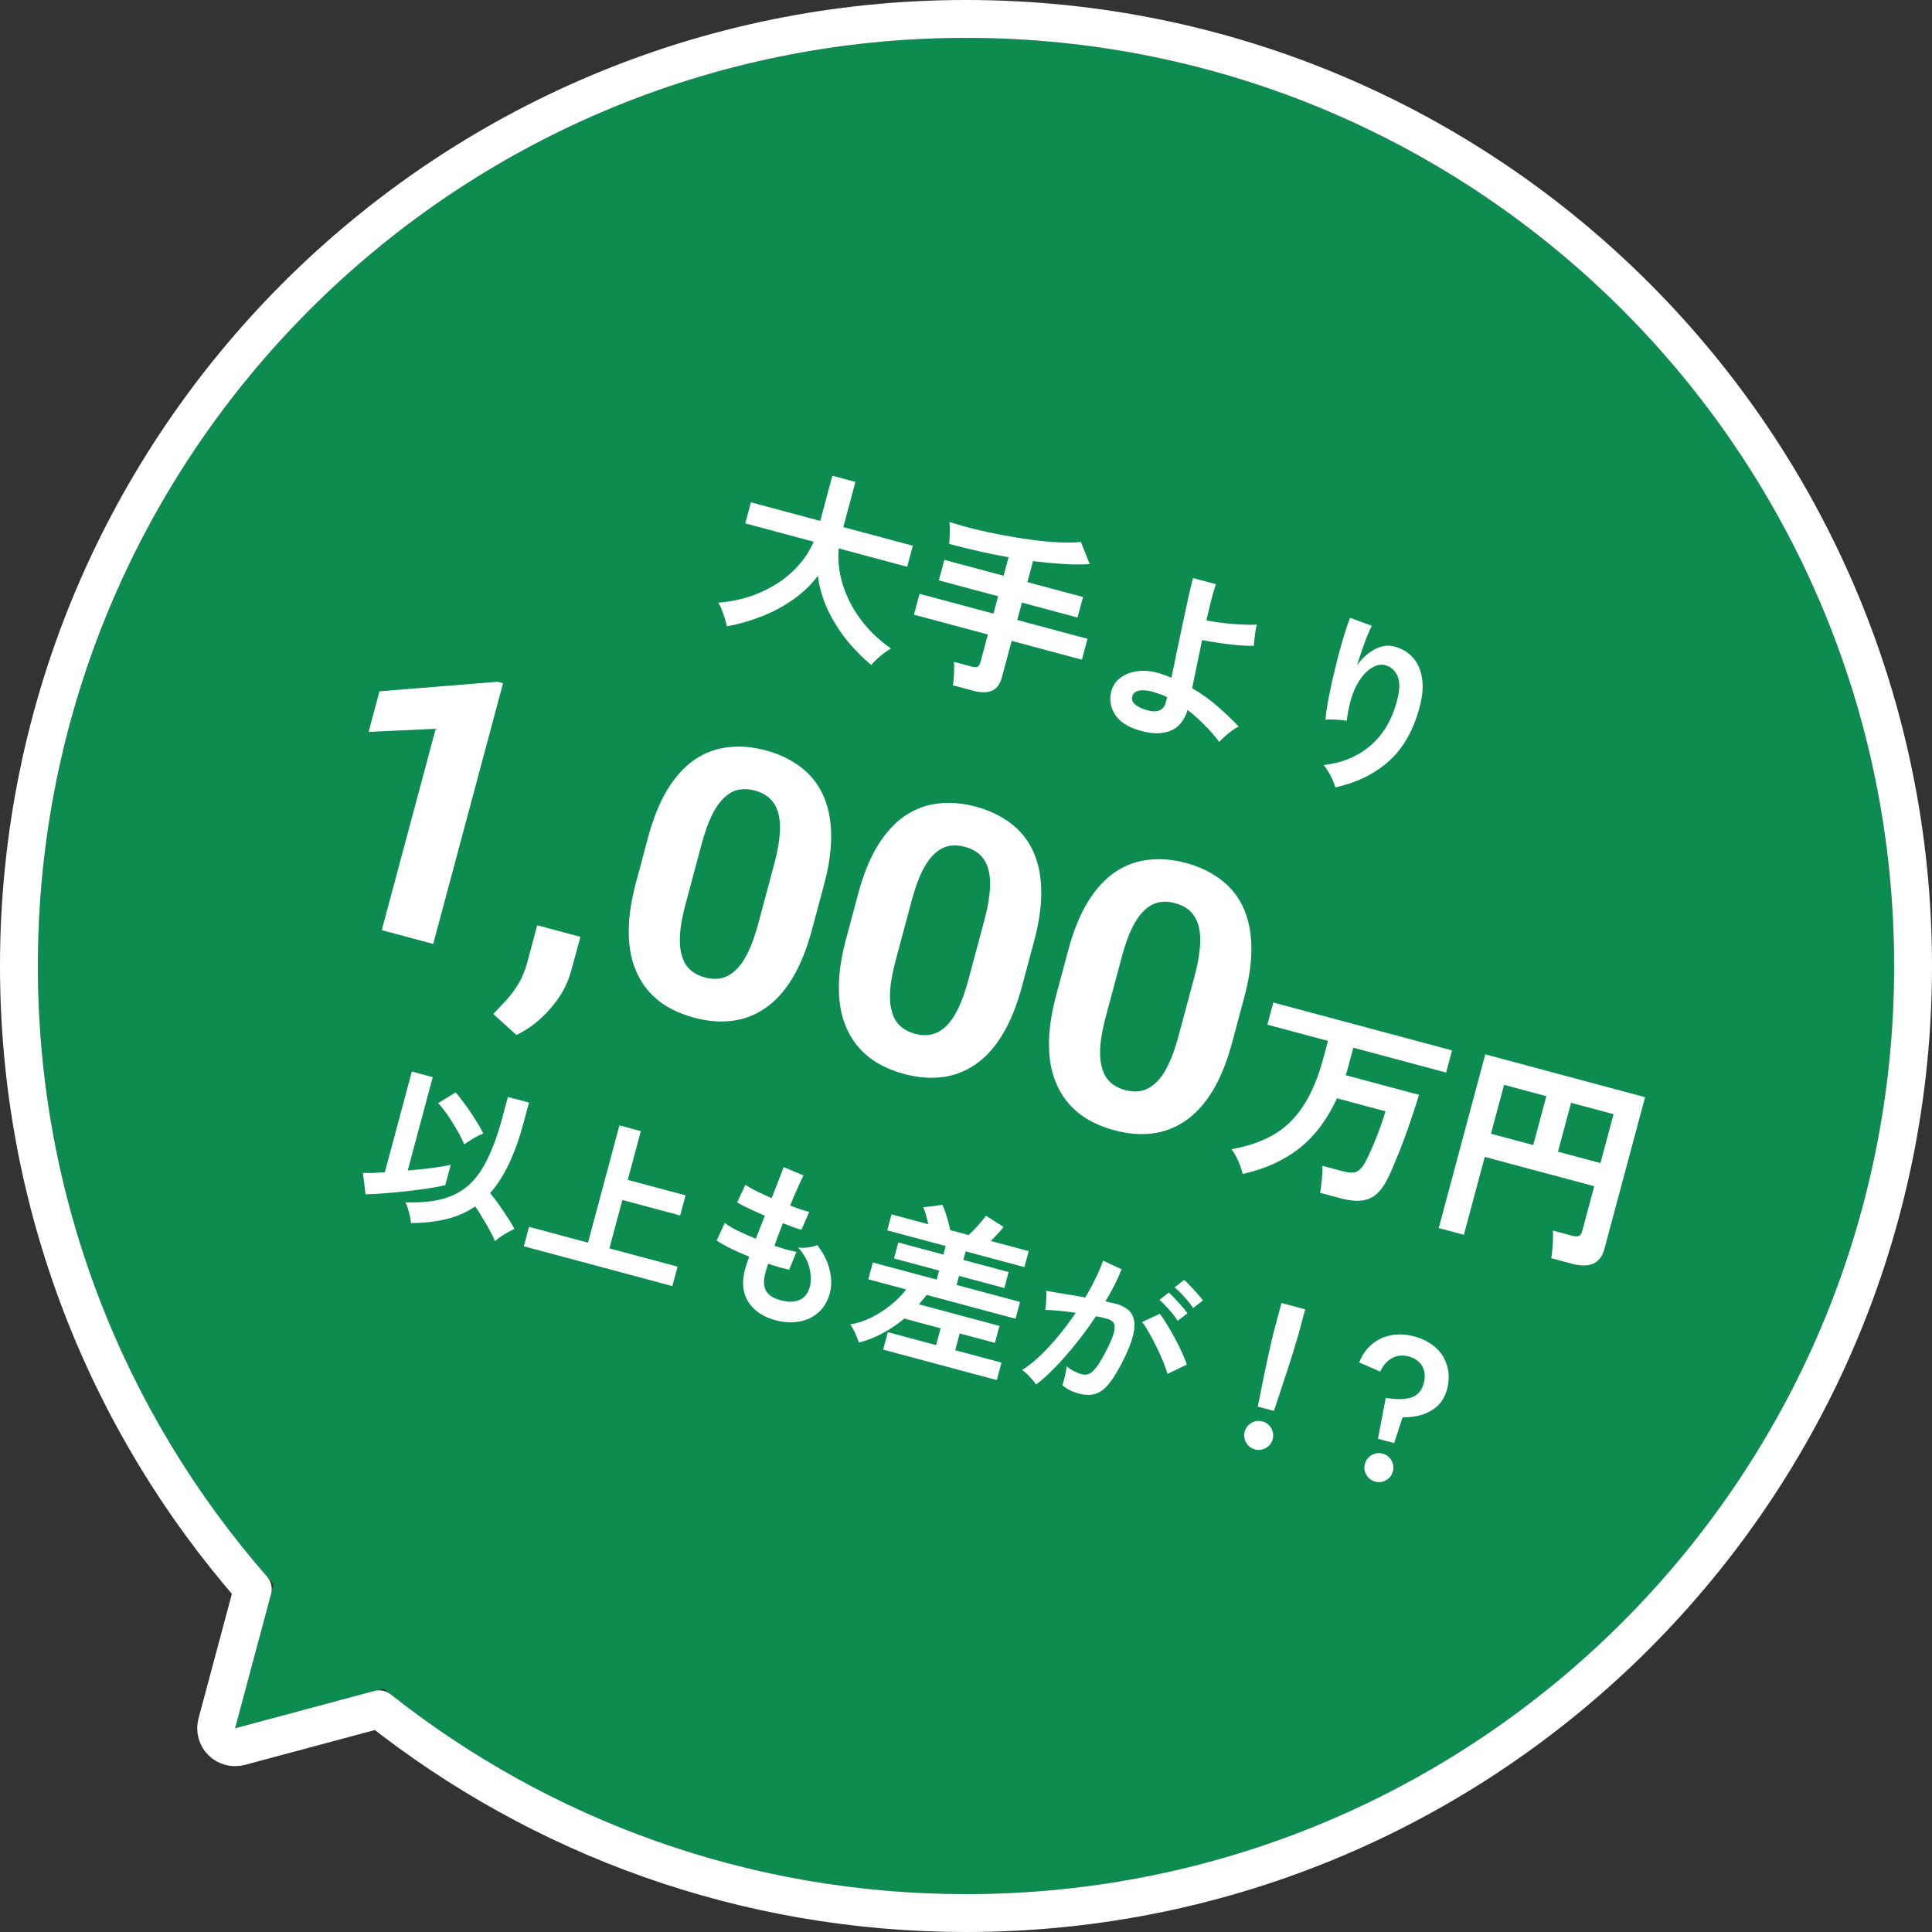 <svg width="204" height="204" viewBox="0 0 204 204" fill="none" xmlns="http://www.w3.org/2000/svg">
<rect x="0" y="0" width="204" height="204" fill="#333333" stroke="none"/>
<path d="M4 102C4 47.876 47.876 4 102 4C156.124 4 200 47.876 200 102C200 156.124 156.124 200 102 200C47.876 200 4 156.124 4 102Z" fill="url(#paint0_linear_237_2)"/>
<path d="M24.823 182.491L30.882 159.876L47.437 176.431L24.823 182.491Z" fill="#0C8C50"/>
<path d="M102 2C157.228 2 202 46.772 202 102C202 157.228 157.228 202 102 202C78.593 202 57.065 193.957 40.027 180.485L25.34 184.422C24.65 184.607 23.913 184.409 23.408 183.904C22.903 183.399 22.706 182.663 22.891 181.973L26.69 167.79C11.317 150.206 2 127.192 2 102C2 46.772 46.772 2 102 2Z" stroke="white" stroke-width="4" stroke-linejoin="round"/>
<path d="M76.754 66.132C76.706 65.899 76.63 65.616 76.525 65.284C76.43 64.969 76.321 64.657 76.197 64.347C76.082 64.055 75.966 63.816 75.85 63.633C77.414 63.514 78.859 63.17 80.185 62.6C81.524 62.034 82.683 61.289 83.662 60.364C84.654 59.443 85.406 58.388 85.918 57.2L78.693 55.264L79.288 53.042L86.61 55.004L87.888 50.233L90.322 50.885L89.044 55.657L96.385 57.623L95.79 59.845L88.564 57.909C88.446 59.175 88.591 60.463 88.999 61.773C89.411 63.071 90.048 64.297 90.912 65.454C91.788 66.613 92.843 67.621 94.077 68.476C93.865 68.599 93.621 68.761 93.346 68.963C93.084 69.169 92.827 69.383 92.574 69.605C92.331 69.844 92.138 70.048 91.996 70.217C91.058 69.441 90.19 68.559 89.391 67.573C88.597 66.573 87.93 65.504 87.393 64.366C86.86 63.215 86.516 62.026 86.362 60.797C85.614 61.784 84.715 62.641 83.665 63.367C82.615 64.093 81.49 64.682 80.293 65.134C79.108 65.59 77.928 65.923 76.754 66.132ZM100.615 72.36C100.661 72.138 100.691 71.87 100.706 71.557C100.734 71.247 100.747 70.94 100.746 70.635C100.757 70.335 100.748 70.084 100.72 69.883L102.593 70.385C102.864 70.458 103.069 70.464 103.209 70.405C103.349 70.346 103.454 70.188 103.523 69.93L104.31 66.994L96.505 64.903L97.095 62.7L104.9 64.792L105.391 62.956L99.132 61.279L99.712 59.115L105.971 60.793L106.494 58.842C105.427 58.652 104.36 58.435 103.293 58.191C102.24 57.95 101.217 57.697 100.226 57.431C100.257 57.108 100.278 56.72 100.289 56.268C100.3 55.815 100.285 55.432 100.245 55.117C101.059 55.377 101.951 55.629 102.92 55.875C103.893 56.108 104.898 56.323 105.936 56.518C106.975 56.713 107.994 56.876 108.994 57.006C110.008 57.139 110.951 57.227 111.823 57.267C112.709 57.311 113.479 57.297 114.133 57.224L115.059 59.563C114.188 59.619 113.244 59.615 112.226 59.549C111.209 59.483 110.159 59.382 109.078 59.244L108.483 61.466L114.355 63.039L113.776 65.203L107.903 63.629L107.411 65.465L114.829 67.452L114.239 69.654L106.821 67.667L105.786 71.531C105.593 72.252 105.247 72.718 104.748 72.93C104.246 73.154 103.577 73.154 102.74 72.93L100.615 72.36ZM120.179 77.085C119.004 76.729 118.181 76.17 117.708 75.408C117.239 74.634 117.117 73.828 117.341 72.991C117.497 72.412 117.817 71.938 118.302 71.571C118.803 71.195 119.418 70.959 120.147 70.865C120.89 70.774 121.687 70.863 122.539 71.133C122.935 71.253 123.318 71.397 123.687 71.565C123.869 70.73 124.057 69.821 124.252 68.838C124.459 67.858 124.665 66.885 124.869 65.918C125.076 64.939 125.272 64.025 125.458 63.177C125.644 62.33 125.814 61.616 125.969 61.037L128.384 61.684C128.241 62.115 128.08 62.665 127.9 63.335C127.734 64.008 127.56 64.734 127.379 65.514C127.904 65.614 128.495 65.703 129.15 65.782C129.805 65.861 130.446 65.915 131.073 65.945C131.713 65.978 132.258 65.98 132.708 65.948C132.666 66.103 132.619 66.332 132.565 66.635C132.528 66.928 132.491 67.222 132.454 67.516C132.42 67.797 132.401 68.019 132.399 68.184C131.952 68.203 131.404 68.187 130.755 68.137C130.109 68.075 129.447 67.994 128.77 67.895C128.092 67.797 127.478 67.694 126.927 67.588C126.737 68.503 126.55 69.406 126.367 70.295C126.187 71.172 126.023 71.963 125.876 72.669C126.856 73.235 127.754 73.876 128.57 74.592C129.386 75.307 130.127 76.017 130.795 76.72C130.593 76.804 130.346 76.952 130.055 77.164C129.78 77.366 129.522 77.58 129.282 77.806C129.046 78.018 128.867 78.198 128.744 78.345C128.267 77.706 127.738 77.102 127.159 76.533C126.597 75.954 126.005 75.43 125.386 74.96C125.213 75.604 124.91 76.144 124.476 76.58C124.041 77.016 123.466 77.282 122.75 77.38C122.043 77.495 121.186 77.396 120.179 77.085ZM120.827 74.898C121.431 75.115 121.928 75.166 122.318 75.049C122.712 74.92 122.962 74.656 123.069 74.257L123.24 73.619C122.987 73.482 122.727 73.371 122.46 73.286C122.196 73.188 121.935 73.104 121.678 73.035C121.073 72.873 120.585 72.839 120.214 72.933C119.857 73.03 119.639 73.227 119.559 73.523C119.407 74.09 119.83 74.548 120.827 74.898ZM141.001 83.14C140.903 82.783 140.737 82.373 140.502 81.909C140.264 81.459 140.02 81.083 139.769 80.781C141.72 80.559 143.358 79.879 144.684 78.744C146.023 77.612 146.961 76.041 147.5 74.032C147.828 72.809 147.836 71.9 147.526 71.306C147.232 70.703 146.777 70.339 146.162 70.216C145.678 70.114 145.162 70.265 144.611 70.67C144.065 71.062 143.567 71.708 143.119 72.61C142.683 73.514 142.377 74.682 142.201 76.112C142.017 76.076 141.77 76.044 141.46 76.017C141.163 75.992 140.871 75.976 140.583 75.968C140.308 75.963 140.099 75.969 139.957 75.987C139.994 75.486 140.078 74.866 140.206 74.128C140.348 73.393 140.512 72.601 140.698 71.754C140.896 70.91 141.101 70.068 141.312 69.227C141.537 68.39 141.757 67.621 141.972 66.919C142.188 66.218 142.38 65.655 142.549 65.231L144.849 66.075C144.702 66.367 144.53 66.749 144.335 67.221C144.156 67.684 143.974 68.18 143.791 68.711C143.607 69.241 143.441 69.756 143.294 70.255C143.808 69.523 144.412 68.967 145.107 68.587C145.819 68.198 146.518 68.089 147.204 68.259C147.993 68.456 148.643 68.838 149.154 69.403C149.669 69.955 150 70.678 150.146 71.573C150.296 72.456 150.213 73.489 149.895 74.674C149.229 77.16 148.13 79.074 146.597 80.416C145.08 81.749 143.215 82.657 141.001 83.14Z" fill="white"/>
<path d="M53.117 72.144L45.742 99.669L40.309 98.213L46.006 76.951L38.922 77.278L40.07 72.995L52.532 71.987L53.117 72.144ZM61.289 98.921L60.295 102.557C59.921 103.953 59.191 105.268 58.106 106.5C57.034 107.736 55.841 108.663 54.53 109.283L52.089 107.072C52.559 106.577 53.022 106.081 53.479 105.584C53.935 105.086 54.357 104.518 54.744 103.88C55.13 103.243 55.442 102.484 55.678 101.603L56.724 97.698L61.289 98.921ZM87.008 93.418L85.734 98.172C85.182 100.234 84.485 101.955 83.643 103.334C82.806 104.7 81.844 105.75 80.757 106.483C79.687 107.207 78.525 107.644 77.272 107.794C76.019 107.943 74.7 107.833 73.317 107.462C72.21 107.165 71.216 106.751 70.334 106.218C69.456 105.672 68.714 104.995 68.108 104.186C67.516 103.38 67.065 102.444 66.758 101.377C66.467 100.302 66.348 99.084 66.403 97.723C66.457 96.363 66.707 94.853 67.152 93.192L68.425 88.438C68.978 86.376 69.672 84.668 70.506 83.314C71.357 81.951 72.317 80.908 73.387 80.183C74.47 79.463 75.636 79.034 76.886 78.897C78.14 78.747 79.458 78.858 80.841 79.229C81.948 79.525 82.935 79.945 83.8 80.487C84.682 81.019 85.427 81.684 86.036 82.481C86.645 83.278 87.095 84.214 87.386 85.289C87.681 86.352 87.802 87.564 87.747 88.924C87.696 90.272 87.45 91.77 87.008 93.418ZM80.09 97.428L81.753 91.221C82.019 90.227 82.195 89.344 82.281 88.572C82.379 87.803 82.39 87.132 82.315 86.559C82.243 85.974 82.093 85.475 81.866 85.064C81.639 84.653 81.345 84.317 80.983 84.059C80.621 83.8 80.195 83.605 79.704 83.474C79.088 83.308 78.509 83.281 77.967 83.392C77.437 83.506 76.938 83.784 76.47 84.225C76.005 84.653 75.568 85.277 75.159 86.097C74.766 86.909 74.405 87.931 74.075 89.163L72.412 95.37C72.145 96.364 71.962 97.251 71.86 98.033C71.771 98.818 71.761 99.51 71.83 100.108C71.915 100.697 72.062 101.201 72.273 101.622C72.5 102.033 72.795 102.368 73.157 102.627C73.531 102.889 73.964 103.086 74.454 103.217C75.058 103.379 75.624 103.403 76.154 103.288C76.699 103.165 77.206 102.883 77.675 102.442C78.159 101.992 78.6 101.355 78.996 100.531C79.392 99.707 79.756 98.673 80.09 97.428ZM109.194 99.362L107.92 104.116C107.368 106.179 106.671 107.9 105.83 109.279C104.992 110.645 104.03 111.695 102.943 112.428C101.873 113.152 100.711 113.589 99.458 113.739C98.205 113.888 96.886 113.777 95.503 113.407C94.396 113.11 93.402 112.695 92.52 112.163C91.642 111.617 90.9 110.94 90.294 110.131C89.702 109.325 89.251 108.389 88.944 107.322C88.653 106.246 88.534 105.028 88.589 103.668C88.643 102.308 88.893 100.797 89.338 99.137L90.612 94.383C91.164 92.32 91.858 90.612 92.692 89.259C93.543 87.896 94.503 86.853 95.573 86.128C96.656 85.407 97.823 84.978 99.073 84.842C100.326 84.692 101.644 84.803 103.028 85.173C104.134 85.47 105.121 85.889 105.986 86.431C106.868 86.964 107.613 87.629 108.222 88.426C108.831 89.222 109.281 90.159 109.573 91.234C109.867 92.297 109.988 93.509 109.933 94.869C109.882 96.217 109.636 97.715 109.194 99.362ZM102.276 103.372L103.939 97.166C104.205 96.172 104.381 95.289 104.467 94.517C104.565 93.748 104.577 93.077 104.501 92.504C104.429 91.918 104.279 91.42 104.052 91.009C103.825 90.597 103.531 90.262 103.169 90.004C102.807 89.745 102.381 89.55 101.89 89.418C101.274 89.253 100.695 89.226 100.153 89.337C99.624 89.451 99.124 89.729 98.656 90.169C98.191 90.597 97.754 91.222 97.345 92.042C96.953 92.854 96.591 93.876 96.261 95.108L94.598 101.315C94.332 102.309 94.148 103.196 94.046 103.978C93.957 104.763 93.947 105.454 94.016 106.052C94.101 106.641 94.249 107.146 94.459 107.567C94.686 107.978 94.981 108.313 95.343 108.572C95.717 108.834 96.15 109.03 96.64 109.162C97.244 109.324 97.811 109.347 98.34 109.233C98.885 109.11 99.392 108.828 99.861 108.387C100.345 107.937 100.786 107.3 101.182 106.476C101.578 105.652 101.942 104.618 102.276 103.372ZM131.38 105.307L130.107 110.061C129.554 112.124 128.857 113.845 128.016 115.223C127.178 116.589 126.216 117.639 125.13 118.373C124.059 119.097 122.897 119.534 121.644 119.683C120.391 119.833 119.073 119.722 117.689 119.351C116.582 119.055 115.588 118.64 114.706 118.107C113.828 117.562 113.086 116.885 112.481 116.075C111.888 115.269 111.438 114.333 111.13 113.267C110.839 112.191 110.72 110.973 110.775 109.613C110.829 108.252 111.079 106.742 111.524 105.082L112.798 100.328C113.35 98.265 114.044 96.557 114.878 95.204C115.729 93.841 116.689 92.797 117.759 92.073C118.842 91.352 120.009 90.923 121.259 90.786C122.512 90.637 123.83 90.748 125.214 91.118C126.321 91.415 127.307 91.834 128.173 92.376C129.054 92.909 129.8 93.574 130.408 94.37C131.017 95.167 131.467 96.103 131.759 97.179C132.054 98.242 132.174 99.454 132.119 100.814C132.068 102.162 131.822 103.659 131.38 105.307ZM124.462 109.317L126.125 103.11C126.392 102.117 126.568 101.234 126.653 100.461C126.751 99.692 126.763 99.021 126.687 98.448C126.615 97.863 126.465 97.365 126.238 96.953C126.012 96.542 125.717 96.207 125.355 95.948C124.993 95.689 124.567 95.494 124.076 95.363C123.46 95.198 122.881 95.171 122.339 95.282C121.81 95.396 121.311 95.673 120.842 96.114C120.377 96.542 119.94 97.166 119.531 97.987C119.139 98.798 118.777 99.82 118.447 101.053L116.784 107.26C116.518 108.253 116.334 109.141 116.232 109.923C116.143 110.708 116.133 111.399 116.202 111.997C116.287 112.586 116.435 113.091 116.646 113.511C116.872 113.923 117.167 114.258 117.529 114.516C117.903 114.778 118.336 114.975 118.826 115.107C119.43 115.268 119.997 115.292 120.526 115.178C121.071 115.054 121.578 114.772 122.047 114.332C122.531 113.882 122.972 113.245 123.368 112.421C123.764 111.597 124.129 110.562 124.462 109.317ZM131.216 123.961C131.127 123.557 130.969 123.098 130.743 122.581C130.527 122.083 130.288 121.67 130.027 121.342C131.747 121.044 133.227 120.537 134.466 119.821C135.706 119.105 136.751 118.095 137.602 116.789C138.47 115.473 139.18 113.788 139.731 111.734L140.22 109.906L133.824 108.193L134.45 105.855L153.321 110.911L152.694 113.249L142.898 110.624L142.408 112.451C142.359 112.636 142.309 112.82 142.26 113.004C142.211 113.188 142.156 113.363 142.096 113.53L149.832 115.602C149.647 116.236 149.414 116.963 149.133 117.784C148.867 118.608 148.571 119.455 148.247 120.325C147.927 121.181 147.602 121.997 147.272 122.774C146.96 123.541 146.667 124.183 146.391 124.702C145.844 125.724 145.195 126.363 144.443 126.617C143.706 126.875 142.749 126.846 141.574 126.531L139.385 125.945C139.439 125.686 139.483 125.379 139.518 125.024C139.566 124.672 139.599 124.324 139.615 123.979C139.65 123.624 139.653 123.329 139.625 123.094L141.792 123.674C142.416 123.842 142.889 123.862 143.211 123.736C143.537 123.595 143.845 123.268 144.135 122.753C144.307 122.45 144.493 122.067 144.693 121.605C144.907 121.146 145.114 120.655 145.315 120.132C145.53 119.612 145.719 119.108 145.88 118.62C146.059 118.122 146.196 117.695 146.291 117.341L141.17 115.969C140.168 118.175 138.847 119.932 137.207 121.239C135.57 122.531 133.573 123.438 131.216 123.961ZM151.916 129.667L156.83 111.328L173.703 115.849L169.41 131.872C168.996 133.416 167.854 133.937 165.984 133.436L163.795 132.85C163.846 132.605 163.885 132.289 163.913 131.902C163.951 131.533 163.973 131.167 163.979 130.804C163.999 130.445 163.994 130.155 163.962 129.934L166.023 130.486C166.321 130.566 166.546 130.573 166.7 130.508C166.869 130.447 166.993 130.267 167.072 129.97L168.336 125.252L156.776 122.155L154.573 130.379L151.916 129.667ZM164.507 121.607L168.991 122.809L170.375 117.645L165.891 116.443L164.507 121.607ZM157.431 119.711L161.894 120.907L163.277 115.743L158.815 114.547L157.431 119.711Z" fill="white"/>
<path d="M43.39 129.144C43.382 128.943 43.346 128.704 43.284 128.427C43.23 128.164 43.159 127.896 43.071 127.624C42.994 127.355 42.904 127.132 42.803 126.956C44.269 127.001 45.534 126.893 46.598 126.631C47.676 126.361 48.61 125.891 49.398 125.22C50.19 124.537 50.875 123.603 51.454 122.416C52.048 121.221 52.587 119.72 53.071 117.911L53.63 115.825L55.856 116.421L55.297 118.508C54.84 120.212 54.318 121.674 53.73 122.896C53.153 124.12 52.492 125.148 51.748 125.98C52.059 126.349 52.381 126.771 52.713 127.245C53.046 127.719 53.357 128.181 53.646 128.631C53.939 129.07 54.161 129.446 54.313 129.76C54.143 129.839 53.919 129.953 53.643 130.103C53.379 130.256 53.118 130.416 52.862 130.583C52.618 130.754 52.42 130.912 52.269 131.058C52.144 130.738 51.964 130.367 51.729 129.944C51.498 129.509 51.243 129.068 50.966 128.621C50.703 128.166 50.44 127.754 50.179 127.386C49.266 128.011 48.245 128.458 47.117 128.727C46.001 128.999 44.758 129.138 43.39 129.144ZM38.595 126.108L38.322 123.855C38.57 123.859 38.893 123.858 39.292 123.853C39.694 123.837 40.141 123.814 40.633 123.784L43.485 113.144L45.693 113.735L43.051 123.594C43.967 123.516 44.835 123.426 45.658 123.323C46.495 123.212 47.141 123.099 47.594 122.985L47.016 125.14C46.525 125.257 45.916 125.374 45.189 125.49C44.466 125.594 43.7 125.693 42.892 125.787C42.099 125.873 41.322 125.944 40.561 126.001C39.812 126.061 39.157 126.097 38.595 126.108ZM49.01 120.83C48.839 120.399 48.597 119.912 48.283 119.368C47.981 118.827 47.651 118.298 47.292 117.779C46.934 117.261 46.591 116.827 46.262 116.478L48.111 115.352C48.445 115.728 48.797 116.176 49.166 116.697C49.548 117.222 49.903 117.752 50.231 118.287C50.575 118.814 50.84 119.283 51.028 119.693C50.838 119.754 50.605 119.859 50.329 120.009C50.067 120.15 49.816 120.3 49.575 120.459C49.336 120.607 49.148 120.73 49.01 120.83ZM55.312 131.594L55.862 129.542L62.087 131.21L65.404 118.831L67.664 119.436L66.285 124.583L72.388 126.218L71.819 128.339L65.716 126.704L64.347 131.815L71.545 133.744L70.995 135.796L55.312 131.594ZM81.881 139.402C80.582 139.054 79.63 138.414 79.023 137.481C78.427 136.551 78.305 135.406 78.657 134.047C78.7 133.885 78.759 133.689 78.833 133.461C78.918 133.235 79.011 132.981 79.112 132.697C78.395 132.405 77.729 132.109 77.114 131.808C76.51 131.509 76.032 131.232 75.678 130.976L76.526 129.134C76.833 129.378 77.283 129.648 77.874 129.943C78.481 130.23 79.125 130.514 79.807 130.796C79.963 130.403 80.119 130.004 80.277 129.599C80.436 129.194 80.595 128.784 80.757 128.367C80.144 128.104 79.573 127.845 79.045 127.592C78.516 127.338 78.112 127.131 77.833 126.969L78.707 125.097C78.957 125.276 79.333 125.495 79.835 125.754C80.341 126.001 80.888 126.253 81.478 126.51C81.772 125.782 82.029 125.124 82.249 124.537C82.48 123.953 82.646 123.519 82.746 123.235L84.841 124.113C84.687 124.408 84.485 124.838 84.234 125.404C83.986 125.959 83.718 126.589 83.429 127.294C83.834 127.452 84.213 127.591 84.566 127.711C84.919 127.83 85.213 127.915 85.448 127.966L84.626 129.851C84.406 129.792 84.125 129.705 83.784 129.588C83.445 129.46 83.073 129.317 82.669 129.159C82.51 129.564 82.354 129.963 82.199 130.356C82.055 130.753 81.912 131.149 81.768 131.545C82.226 131.693 82.65 131.825 83.041 131.942C83.447 132.051 83.797 132.132 84.094 132.187L83.328 134.069C83.012 133.997 82.663 133.909 82.281 133.807C81.913 133.696 81.523 133.573 81.112 133.438C81.048 133.632 80.985 133.82 80.924 134.002C80.877 134.176 80.832 134.344 80.788 134.507C80.601 135.252 80.633 135.85 80.885 136.303C81.136 136.755 81.656 137.087 82.444 137.298C83.221 137.506 83.876 137.496 84.41 137.266C84.958 137.028 85.324 136.567 85.507 135.883C85.662 135.303 85.649 134.635 85.467 133.878C85.284 133.121 84.886 132.405 84.272 131.731C84.608 131.772 84.977 131.765 85.376 131.711C85.779 131.645 86.086 131.566 86.297 131.473C86.944 132.305 87.378 133.166 87.599 134.058C87.82 134.949 87.827 135.778 87.622 136.543C87.396 137.389 86.997 138.065 86.427 138.57C85.868 139.079 85.198 139.403 84.415 139.541C83.63 139.691 82.785 139.644 81.881 139.402ZM93.255 142.506L93.749 140.663L98.843 142.028L99.318 140.254L95.528 139.239L95.542 139.187C94.822 139.789 94.04 140.318 93.197 140.776C92.354 141.233 91.514 141.561 90.678 141.759C90.635 141.599 90.564 141.399 90.466 141.162C90.368 140.925 90.258 140.684 90.137 140.44C90.016 140.197 89.896 139.997 89.776 139.841C90.488 139.733 91.208 139.504 91.936 139.152C92.664 138.8 93.352 138.364 94.001 137.842C94.662 137.323 95.223 136.759 95.685 136.15L91.686 135.079L92.161 133.305L98.907 135.113L99.163 134.156L94.399 132.88L94.851 131.193L99.615 132.47L99.857 131.566L93.685 129.912L94.137 128.225L98.014 129.264C97.95 128.949 97.874 128.63 97.786 128.309C97.698 127.987 97.598 127.712 97.485 127.483L99.511 127.224C99.607 127.424 99.71 127.688 99.821 128.015C99.935 128.332 100.034 128.656 100.119 128.99C100.215 129.326 100.285 129.624 100.327 129.884L102.274 130.406C102.487 130.214 102.715 129.99 102.958 129.732C103.201 129.474 103.423 129.223 103.625 128.979C103.842 128.726 104.003 128.521 104.107 128.363L105.969 129.551C105.832 129.738 105.633 129.97 105.372 130.248C105.126 130.518 104.876 130.78 104.621 131.035L108.62 132.106L108.168 133.793L101.961 132.129L101.719 133.034L106.5 134.315L106.048 136.001L101.267 134.72L101.011 135.676L107.705 137.47L107.23 139.243L97.841 136.728C97.722 136.895 97.591 137.058 97.448 137.219C97.317 137.383 97.179 137.551 97.034 137.723L105.536 140.001L105.056 141.792L101.335 140.795L100.86 142.568L105.746 143.877L105.252 145.72L93.255 142.506ZM109.392 146.196C109.315 146.064 109.187 145.893 109.007 145.683C108.828 145.473 108.639 145.274 108.441 145.084C108.243 144.894 108.07 144.755 107.92 144.665C108.546 144.274 109.185 143.768 109.836 143.147C110.49 142.515 111.138 141.812 111.779 141.04C112.421 140.268 113.023 139.46 113.584 138.617C112.974 138.528 112.379 138.455 111.798 138.399C111.228 138.346 110.751 138.317 110.367 138.314C110.396 138.16 110.421 137.949 110.443 137.682C110.465 137.415 110.48 137.151 110.487 136.892C110.497 136.622 110.489 136.421 110.462 136.289C110.735 136.338 111.091 136.402 111.529 136.482C111.97 136.551 112.458 136.632 112.992 136.725C113.529 136.807 114.063 136.9 114.594 137.005C114.998 136.331 115.357 135.663 115.671 135.002C116 134.332 116.268 133.702 116.476 133.112L118.429 134.026C118.229 134.544 117.982 135.093 117.69 135.673C117.401 136.242 117.078 136.82 116.722 137.408C116.957 137.458 117.167 137.508 117.353 137.558C117.541 137.596 117.705 137.634 117.844 137.671C118.308 137.795 118.699 137.981 119.018 138.228C119.352 138.466 119.579 138.801 119.7 139.231C119.824 139.649 119.816 140.187 119.677 140.846C119.541 141.492 119.247 142.289 118.794 143.237C118.227 144.426 117.698 145.334 117.207 145.961C116.728 146.59 116.229 146.991 115.711 147.162C115.193 147.334 114.592 147.328 113.908 147.145C113.212 146.959 112.638 146.668 112.185 146.274C112.271 145.998 112.361 145.662 112.455 145.265C112.549 144.868 112.601 144.534 112.612 144.263C113.123 144.674 113.657 144.953 114.213 145.103C114.491 145.177 114.749 145.165 114.986 145.068C115.239 144.961 115.519 144.701 115.829 144.287C116.142 143.861 116.514 143.216 116.945 142.35C117.345 141.55 117.582 140.943 117.656 140.528C117.733 140.101 117.696 139.799 117.545 139.622C117.394 139.445 117.179 139.319 116.901 139.245C116.576 139.158 116.183 139.071 115.722 138.985C115.074 139.966 114.378 140.917 113.635 141.836C112.903 142.758 112.169 143.598 111.431 144.357C110.708 145.108 110.028 145.721 109.392 146.196ZM123.278 145.072C123.176 144.709 123.021 144.27 122.811 143.754C122.601 143.238 122.363 142.714 122.095 142.183C121.831 141.64 121.567 141.141 121.304 140.685C121.044 140.218 120.806 139.856 120.589 139.599L122.463 138.723C122.686 139.006 122.934 139.377 123.209 139.835C123.487 140.282 123.767 140.767 124.049 141.29C124.331 141.813 124.586 142.323 124.813 142.818C125.041 143.314 125.207 143.737 125.312 144.089L123.278 145.072ZM125.98 138.118C125.744 137.744 125.434 137.351 125.048 136.937C124.676 136.514 124.337 136.181 124.03 135.937L125.026 135.142C125.198 135.287 125.41 135.493 125.661 135.759C125.925 136.029 126.179 136.308 126.424 136.597C126.685 136.878 126.881 137.117 127.015 137.315L125.98 138.118ZM124.35 139.47C124.126 139.1 123.823 138.702 123.44 138.276C123.069 137.854 122.731 137.515 122.427 137.259L123.418 136.481C123.59 136.627 123.801 136.838 124.049 137.116C124.312 137.386 124.567 137.665 124.812 137.954C125.061 138.232 125.252 138.47 125.385 138.667L124.35 139.47ZM132.808 148.52C132.881 148.154 132.978 147.677 133.099 147.088C133.222 146.488 133.351 145.845 133.485 145.16C133.633 144.467 133.777 143.791 133.916 143.133C134.07 142.466 134.202 141.88 134.312 141.376C134.438 140.863 134.53 140.496 134.589 140.276L135.311 137.581L137.814 138.252L137.092 140.947C137.033 141.167 136.924 141.529 136.764 142.033C136.619 142.528 136.44 143.101 136.229 143.753C136.031 144.395 135.818 145.053 135.588 145.724C135.374 146.387 135.17 147.009 134.976 147.591C134.786 148.162 134.632 148.623 134.512 148.976L132.808 148.52ZM132.509 153.043C132.104 152.934 131.795 152.696 131.583 152.328C131.371 151.961 131.319 151.574 131.428 151.169C131.536 150.763 131.774 150.454 132.142 150.242C132.509 150.03 132.896 149.978 133.301 150.087C133.707 150.196 134.016 150.434 134.228 150.801C134.44 151.168 134.492 151.555 134.383 151.961C134.275 152.366 134.037 152.675 133.669 152.887C133.302 153.1 132.915 153.151 132.509 153.043ZM145.5 151.921L146.324 147.594C147.404 147.784 148.287 147.779 148.975 147.578C149.665 147.365 150.118 146.859 150.332 146.059C150.515 145.376 150.464 144.778 150.179 144.267C149.893 143.755 149.415 143.41 148.742 143.23C148.07 143.049 147.468 143.118 146.936 143.435C146.407 143.74 146.009 144.205 145.742 144.83L143.523 143.862C143.818 143.084 144.255 142.45 144.834 141.959C145.413 141.468 146.089 141.146 146.863 140.993C147.637 140.84 148.453 140.879 149.311 141.108C150.215 141.351 150.968 141.739 151.57 142.273C152.173 142.807 152.582 143.457 152.799 144.223C153.031 144.981 153.026 145.812 152.784 146.716C152.594 147.423 152.267 147.994 151.803 148.429C151.353 148.855 150.81 149.169 150.172 149.371C149.534 149.572 148.844 149.667 148.102 149.655L147.204 152.377L145.5 151.921ZM145.202 156.443C144.796 156.335 144.487 156.097 144.275 155.729C144.063 155.362 144.011 154.975 144.12 154.57C144.229 154.164 144.467 153.855 144.834 153.643C145.201 153.431 145.588 153.379 145.994 153.488C146.399 153.596 146.708 153.834 146.92 154.202C147.133 154.569 147.184 154.956 147.076 155.362C146.967 155.767 146.729 156.076 146.361 156.288C145.994 156.5 145.607 156.552 145.202 156.443Z" fill="white"/>
<defs>
<linearGradient id="paint0_linear_237_2" x1="102" y1="4" x2="102" y2="200" gradientUnits="userSpaceOnUse">
<stop stop-color="#0C8C50"/>
<stop offset="0.56" stop-color="#0C8C50"/>
</linearGradient>
</defs>
</svg>
